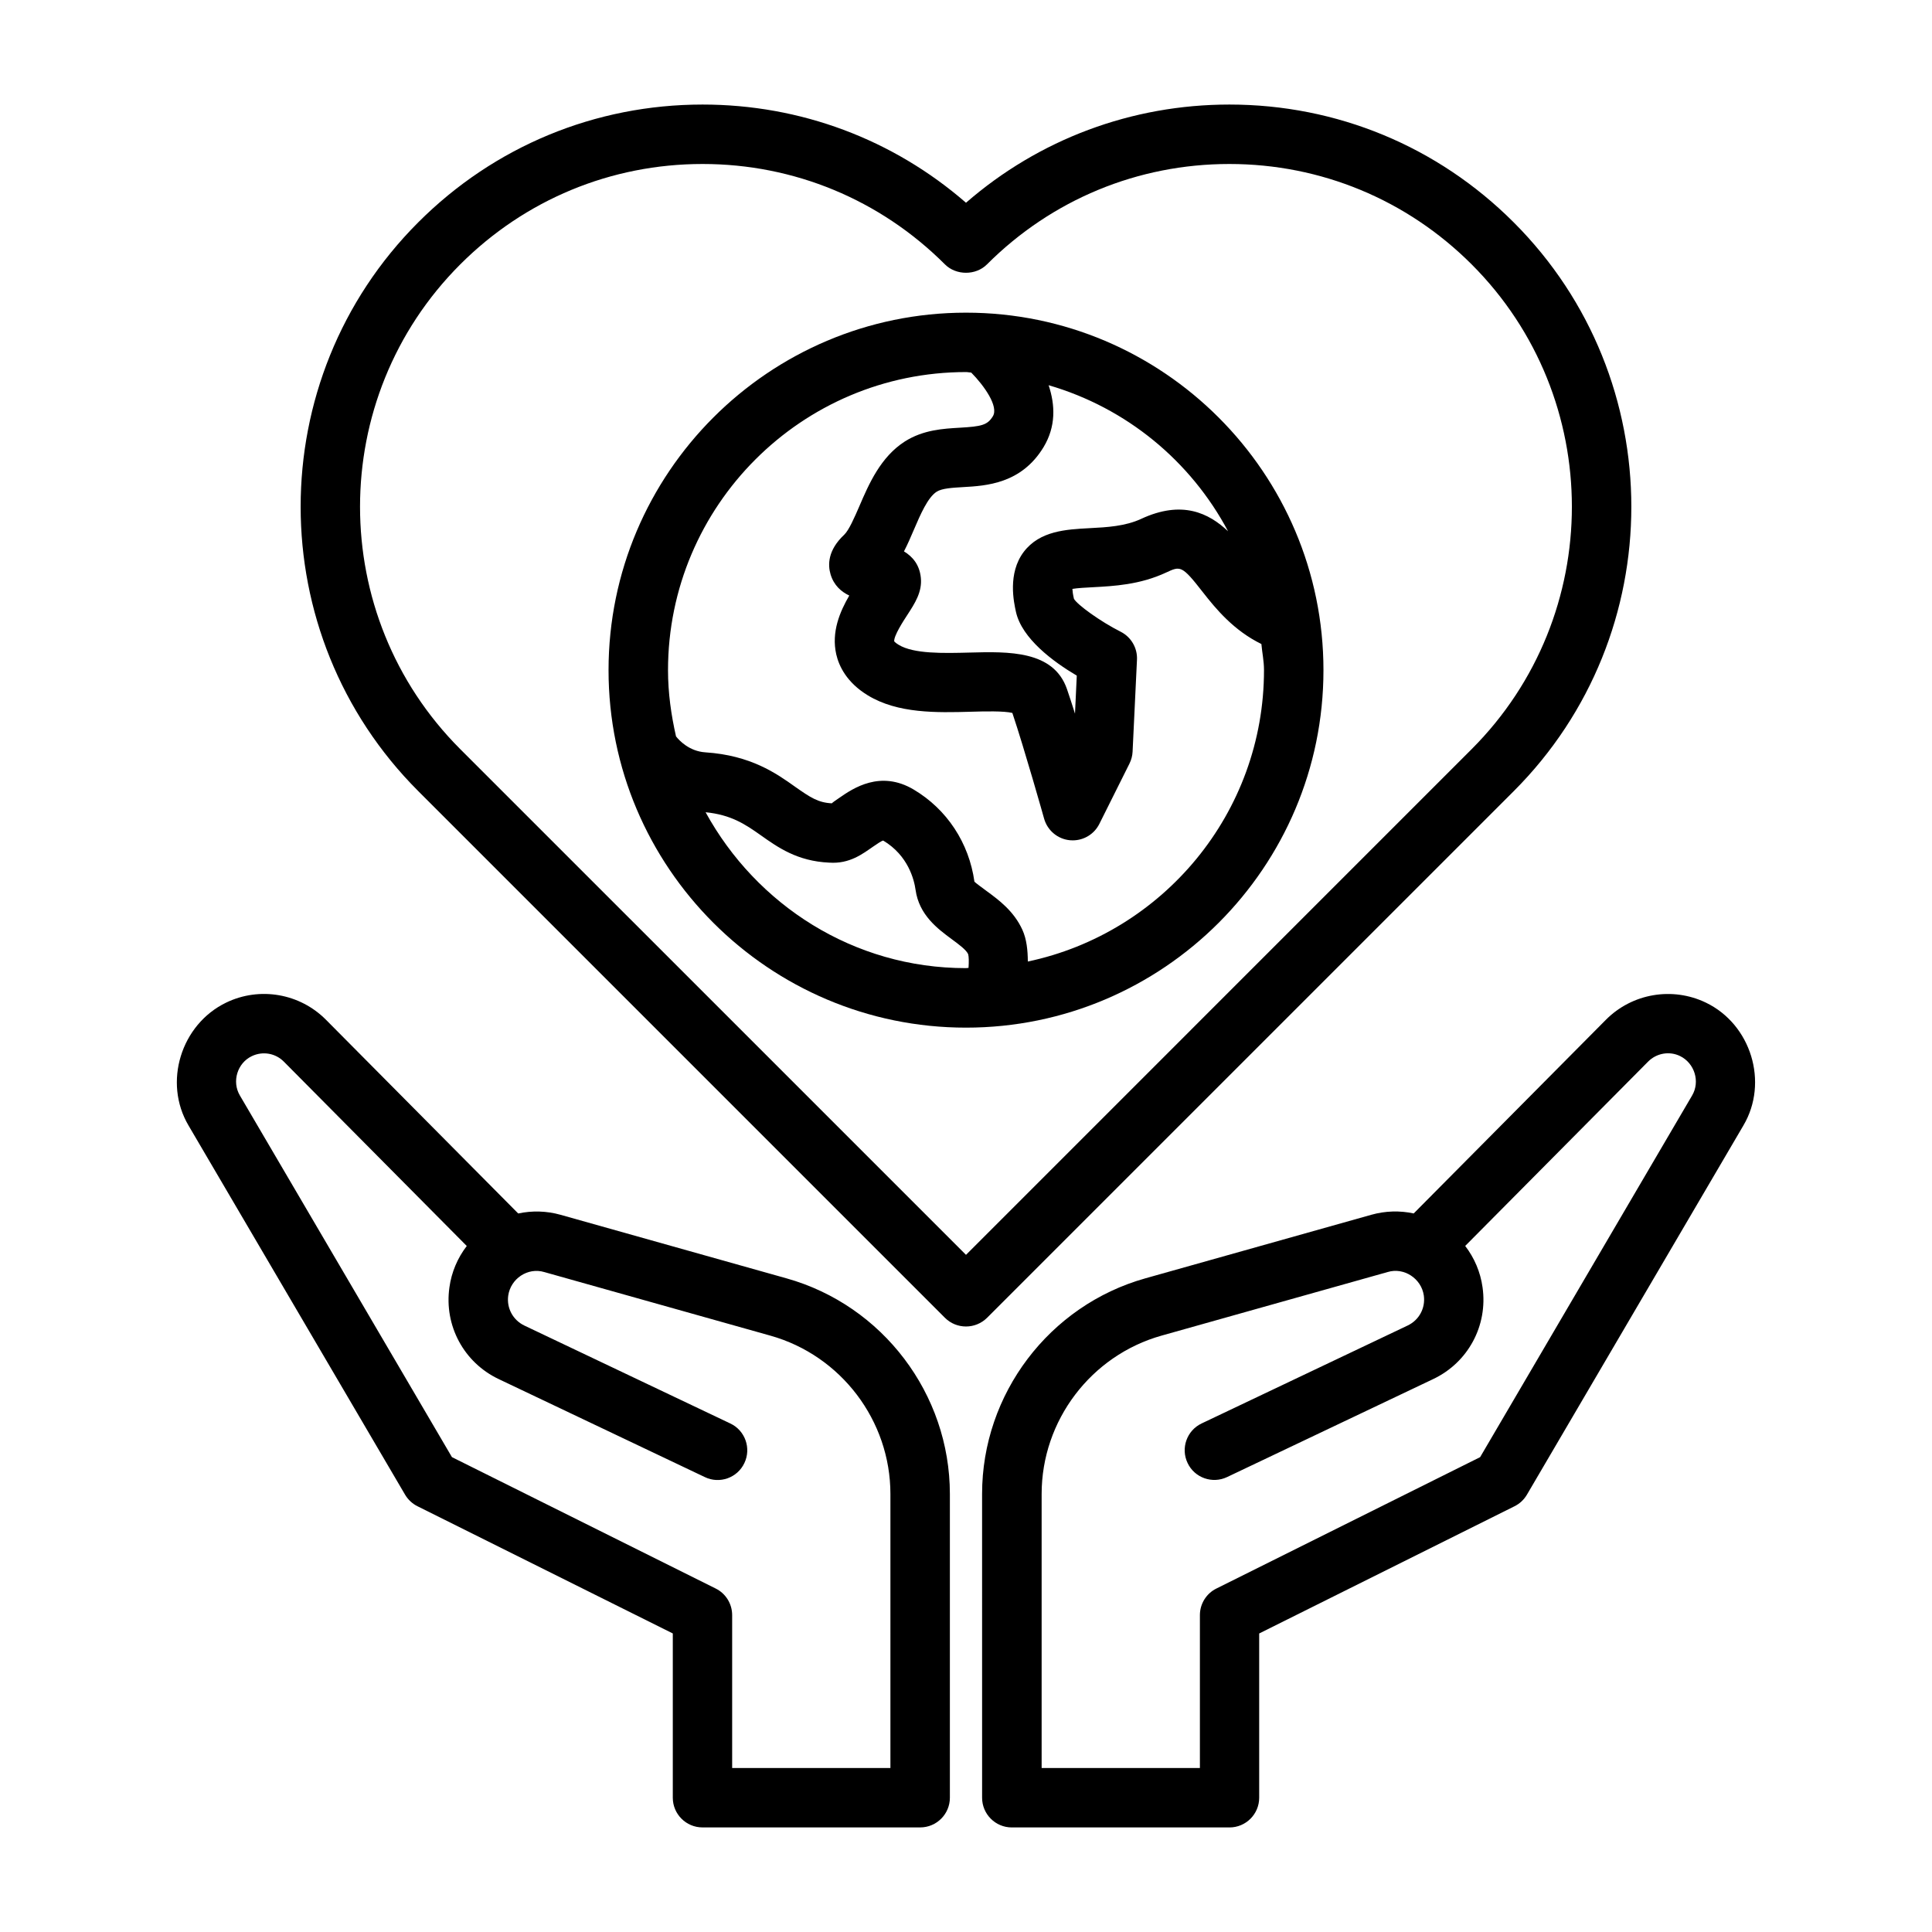 <?xml version="1.0" encoding="UTF-8"?>
<!-- Uploaded to: ICON Repo, www.svgrepo.com, Generator: ICON Repo Mixer Tools -->
<svg fill="#000000" width="800px" height="800px" version="1.1" viewBox="144 144 512 512" xmlns="http://www.w3.org/2000/svg">
 <g>
  <path d="m545.16 353.66c41.547-41.562 41.547-109.18 0-150.72-20.137-20.152-46.902-31.234-75.352-31.234-25.93 0-50.445 9.195-69.809 26.023-19.367-16.828-43.879-26.023-69.812-26.023-28.465 0-55.23 11.082-75.352 31.219-41.547 41.547-41.547 109.17 0 150.72l139.59 139.59c1.543 1.543 3.559 2.297 5.574 2.297s4.031-0.77 5.574-2.297zm-279.19-11.133c-35.41-35.426-35.41-93.047 0-128.46 17.16-17.16 39.957-26.609 64.219-26.609 24.277 0 47.074 9.461 64.234 26.609 2.961 2.961 8.188 2.961 11.133 0 17.16-17.16 39.957-26.609 64.234-26.609 24.262 0 47.059 9.461 64.219 26.609 35.41 35.41 35.41 93.031 0 128.46l-134.01 134.02z"/>
  <path d="m400 226.86c-52.223 0-94.73 42.492-94.73 94.746 0 52.223 42.492 94.73 94.73 94.73s94.73-42.492 94.73-94.73c0-52.25-42.508-94.746-94.73-94.746zm69.461 57.941c-5.117-4.848-12.219-8.328-23.051-3.289-4.219 1.953-9.02 2.219-13.664 2.457-6.188 0.332-13.18 0.691-17.43 6.266-4.344 5.731-2.629 13.414-2.078 15.918 1.574 7.086 9.902 13.227 16.121 16.895l-0.473 10.078c-0.77-2.441-1.496-4.691-2.125-6.504-3.543-10.266-15.461-9.965-25.852-9.684-6.941 0.188-14.77 0.363-18.734-2.047-0.898-0.535-1.164-0.914-1.195-0.914-0.172-1.418 2.457-5.465 3.449-6.977 2.047-3.148 3.984-6.141 3.606-9.887-0.348-3.465-2.188-5.606-4.473-6.992 0.977-1.875 1.812-3.84 2.644-5.777 1.715-4 3.668-8.535 6.031-10.043 1.434-0.898 4.125-1.039 6.957-1.211 6.172-0.348 15.477-0.883 21.363-10.598 3.289-5.449 3.102-11.133 1.34-16.406 20.641 6.012 37.645 20.074 47.562 38.715zm-138.47 74.453c6.769 0.676 10.469 3.164 14.594 6.078 4.566 3.242 9.73 6.894 18.137 7.273 5.465 0.395 8.926-2.363 11.699-4.266 0.914-0.629 2.281-1.574 2.644-1.574 6.644 3.953 8.203 10.438 8.566 13.035 0.93 6.707 5.918 10.375 9.555 13.066 1.891 1.387 3.84 2.832 4.375 3.969 0.203 0.645 0.219 2.031 0.109 3.668-0.234 0-0.457 0.062-0.691 0.062-29.832 0.016-55.559-16.816-68.988-41.312zm85.395 39.562c-0.016-2.914-0.301-5.918-1.449-8.422-2.266-4.945-6.219-7.871-9.398-10.203-1.211-0.898-3.039-2.234-3.305-2.535-1.434-10.281-7.289-19.191-16.105-24.418-8.832-5.242-16.074-0.301-19.57 2.109-0.836 0.566-2.094 1.434-2.109 1.543-3.621-0.172-5.715-1.559-9.746-4.394-4.945-3.527-11.746-8.328-23.773-9.117-4.281-0.285-6.91-3.133-7.777-4.219-1.289-5.668-2.125-11.508-2.125-17.555 0-43.562 35.426-79.004 78.988-79.004 0.473 0 0.898 0.125 1.371 0.141 3.418 3.465 7.32 8.973 5.731 11.57-1.434 2.363-3.039 2.707-8.801 3.039-4.281 0.25-9.621 0.535-14.516 3.637-6.453 4.125-9.555 11.32-12.043 17.113-1.309 3.008-2.769 6.406-4.047 7.621-4.344 4.078-4.359 7.949-3.606 10.484 0.883 2.961 2.883 4.644 4.961 5.621-2.473 4.25-4.801 9.652-3.449 15.602 0.707 3.055 2.723 7.414 8.359 10.848 7.949 4.848 18.262 4.598 27.332 4.344 3.574-0.109 8.723-0.234 10.973 0.316 3.211 9.555 8.422 28.008 8.422 28.039 0.898 3.133 3.606 5.398 6.848 5.699 0.25 0.016 0.488 0.031 0.738 0.031 2.961 0 5.699-1.668 7.039-4.344l7.996-16.012c0.488-0.992 0.77-2.047 0.82-3.133l1.164-24.371c0.156-3.102-1.543-6.016-4.297-7.414-5.496-2.769-11.57-7.211-12.406-8.738-0.285-1.195-0.379-2.047-0.41-2.629 1.387-0.234 3.621-0.348 5.383-0.441 5.574-0.301 12.5-0.645 19.477-3.906 3.762-1.746 4.141-1.938 9.715 5.227 3.481 4.457 8.203 10.156 15.508 13.73 0.203 2.297 0.691 4.519 0.691 6.879 0.02 37.98-26.875 69.707-62.582 77.262z"/>
  <path d="m596.06 409.7c-8.879-4.266-19.539-2.441-26.48 4.551l-50.934 51.324c-3.652-0.789-7.512-0.691-11.211 0.348l-59.906 16.848c-25.473 7.164-43.266 30.652-43.266 57.121l0.004 80.527c0 4.344 3.527 7.871 7.871 7.871h57.688c4.344 0 7.871-3.527 7.871-7.871v-43.531l67.652-33.707c1.371-0.676 2.504-1.73 3.289-3.055l57.371-97.848c6.773-11.434 2.031-26.828-9.949-32.578zm-3.637 24.625-56.176 95.836-69.902 34.824c-2.676 1.324-4.359 4.062-4.359 7.039v40.523h-41.941v-72.645c0-19.43 13.066-36.699 31.805-41.957l59.906-16.848c4.312-1.309 8.941 1.73 9.574 6.25 0.457 3.305-1.242 6.473-4.266 7.918l-54.625 25.965c-3.922 1.859-5.59 6.566-3.715 10.484 1.844 3.922 6.566 5.59 10.484 3.715l54.602-25.961c9.258-4.394 14.516-14.168 13.082-24.309-0.551-4.031-2.172-7.809-4.598-10.973l48.461-48.84c2.234-2.25 5.637-2.867 8.484-1.48 3.828 1.875 5.371 6.758 3.184 10.457z"/>
  <path d="m352.45 482.78-59.906-16.848c-3.699-1.039-7.543-1.133-11.211-0.348l-50.934-51.324c-6.926-6.992-17.57-8.863-26.48-4.551-11.965 5.793-16.719 21.145-9.949 32.574l57.387 97.836c0.789 1.324 1.922 2.379 3.289 3.055l67.652 33.707v43.531c0 4.344 3.527 7.871 7.871 7.871h57.688c4.344 0 7.871-3.527 7.871-7.871v-80.516c-0.016-26.465-17.789-49.953-43.277-57.117zm27.52 129.76h-41.941v-40.523c0-2.977-1.684-5.715-4.359-7.039l-69.902-34.824-56.195-95.836c-2.188-3.699-0.676-8.613 3.18-10.438 2.898-1.371 6.266-0.77 8.484 1.48l48.461 48.84c-2.426 3.164-4.047 6.926-4.598 10.973-1.434 10.141 3.824 19.918 13.082 24.309l54.602 25.961c3.906 1.891 8.629 0.219 10.484-3.715 1.875-3.922 0.203-8.629-3.715-10.484l-54.602-25.961c-3.008-1.449-4.723-4.613-4.266-7.918 0.629-4.488 5.164-7.574 9.574-6.25l59.906 16.848c18.719 5.258 31.805 22.531 31.805 41.957z"/>
 </g>
</svg>